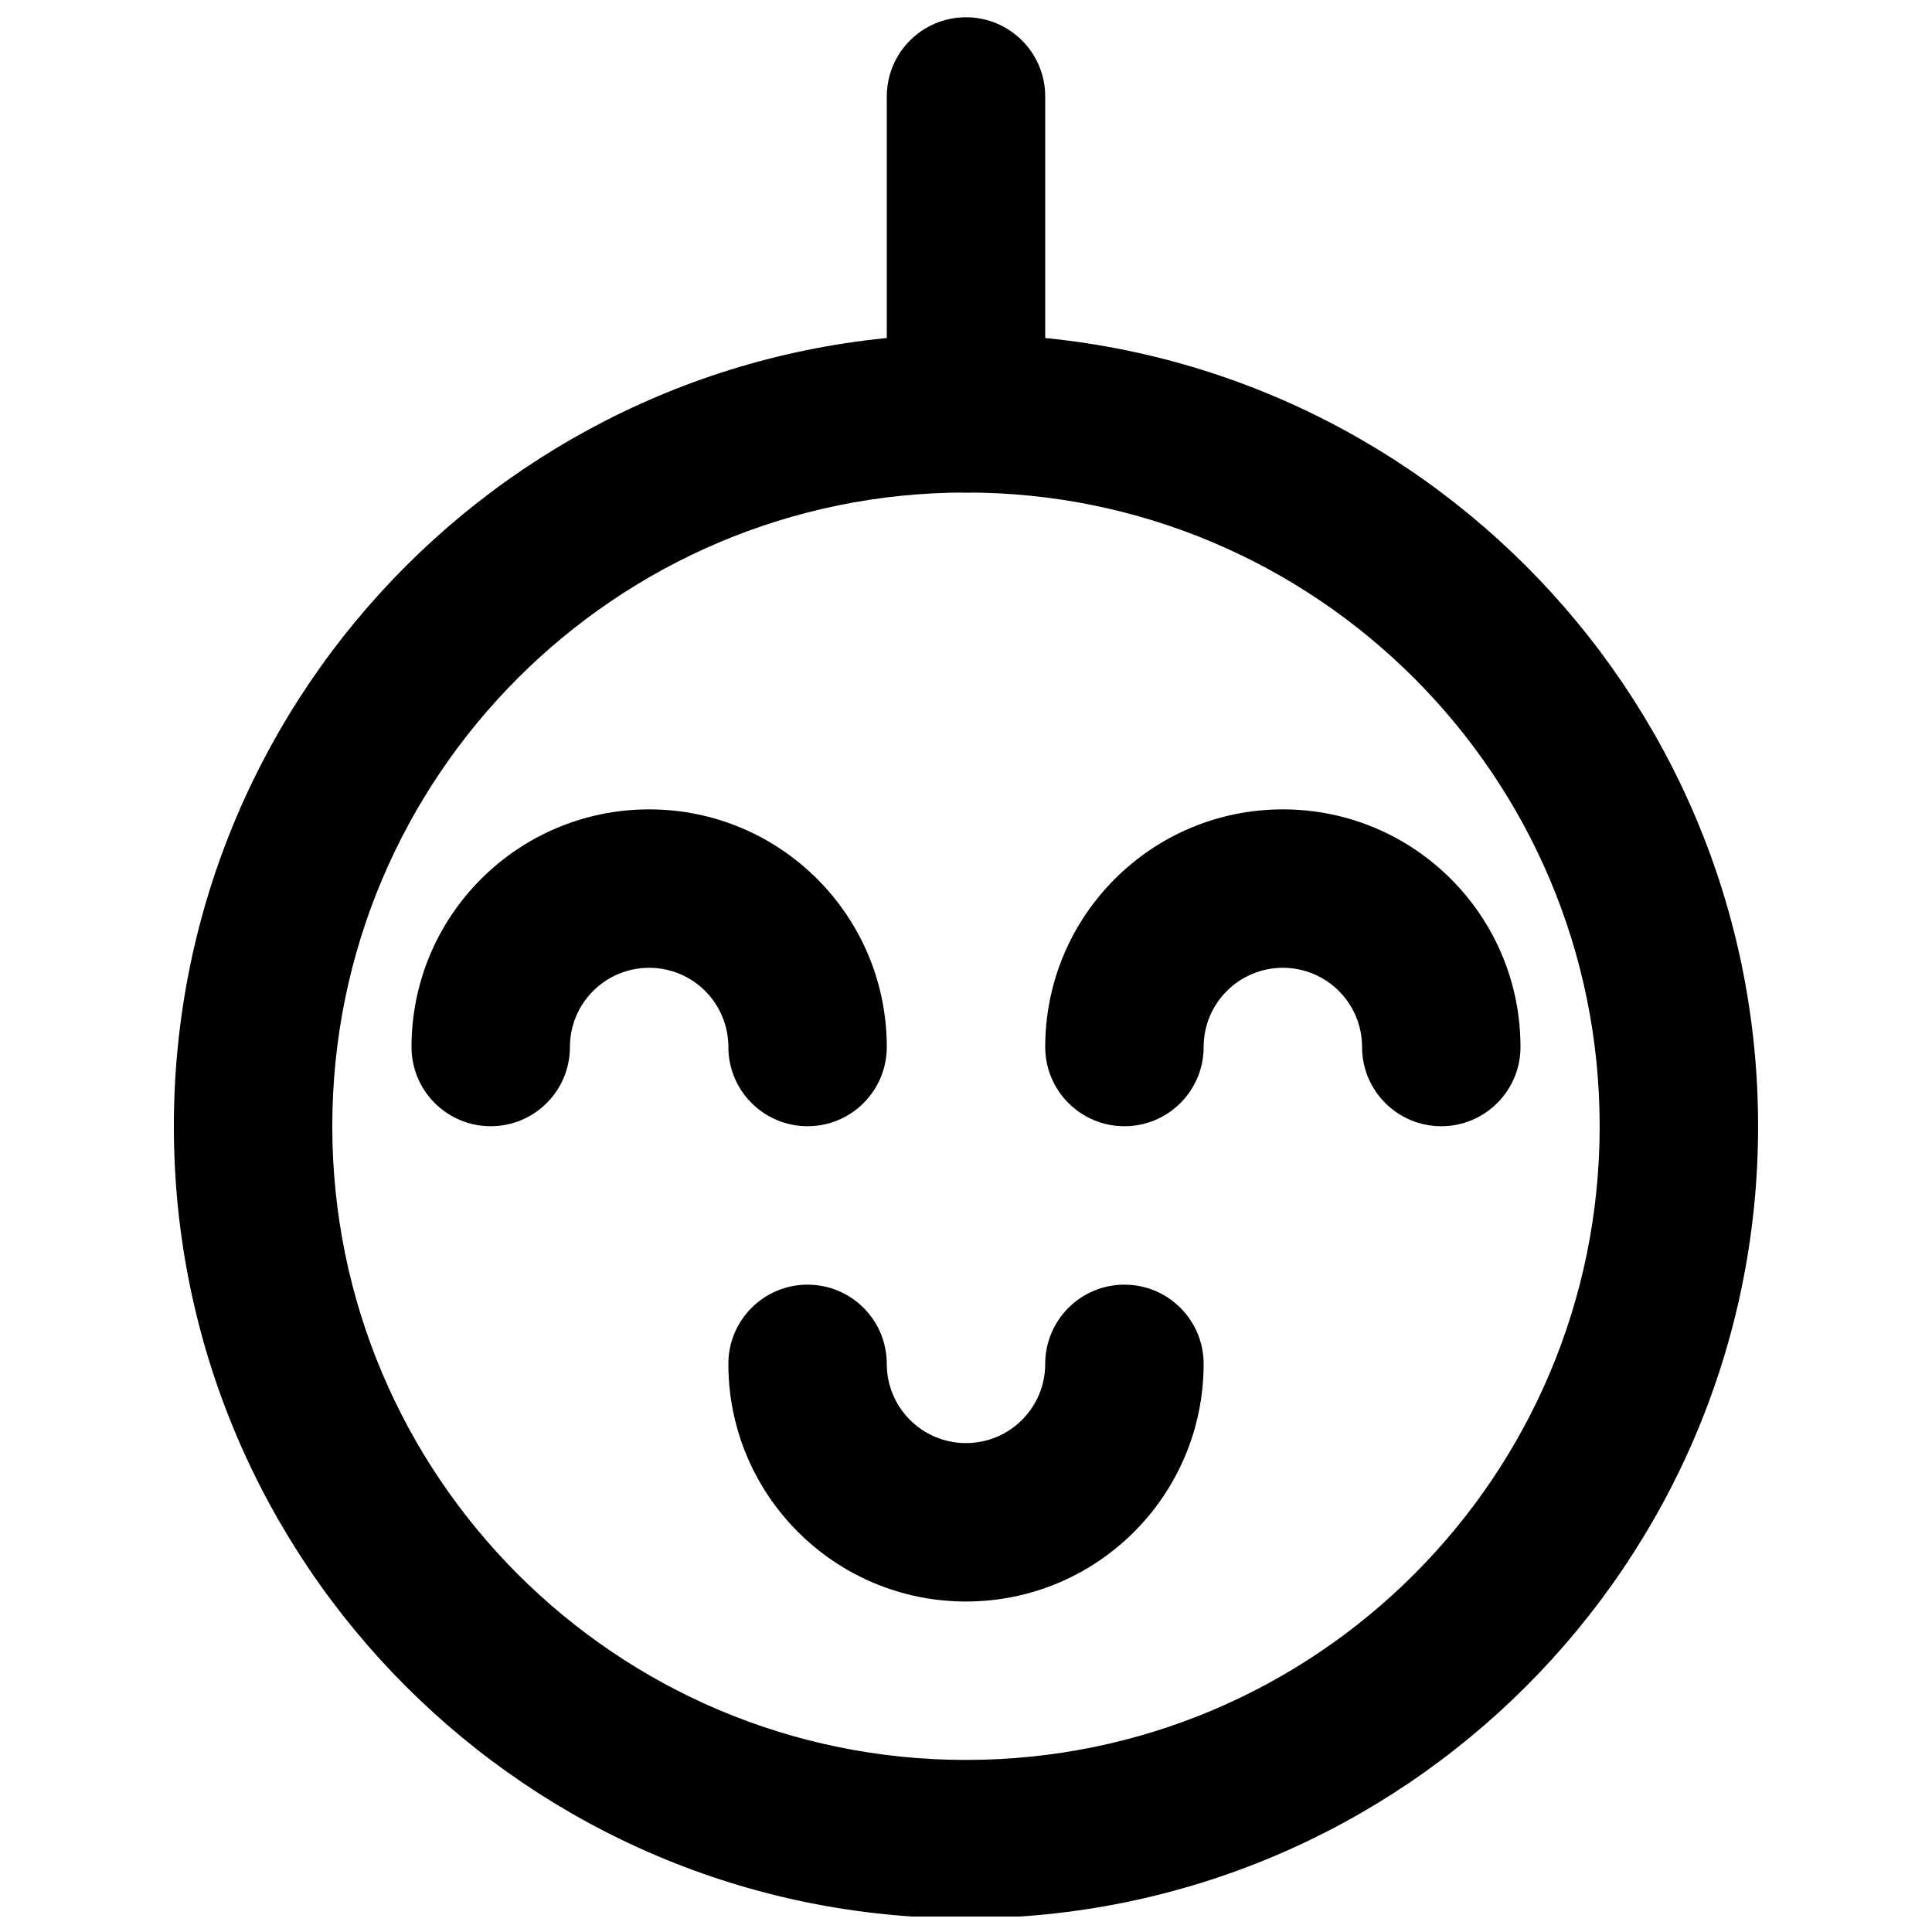 <?xml version="1.0" encoding="UTF-8"?>
<!-- Uploaded to: SVG Repo, www.svgrepo.com, Generator: SVG Repo Mixer Tools -->
<svg width="800px" height="800px" version="1.1" viewBox="144 144 512 512" xmlns="http://www.w3.org/2000/svg">
 <defs>
  <clipPath id="b">
   <path d="m190 232h420v419.9h-420z"/>
  </clipPath>
  <clipPath id="a">
   <path d="m379 148.09h42v126.91h-42z"/>
  </clipPath>
 </defs>
 <g clip-path="url(#b)">
  <path d="m567.93 442.46c0 92.758-75.176 167.94-167.93 167.94s-167.94-75.18-167.94-167.94c0-92.758 75.18-167.94 167.94-167.94s167.93 75.18 167.93 167.94zm41.984 0c0-115.95-93.973-209.92-209.92-209.92s-209.92 93.977-209.92 209.92c0 115.95 93.977 209.92 209.92 209.92s209.92-93.977 209.92-209.92z" fill-rule="evenodd"/>
 </g>
 <g clip-path="url(#a)">
  <path d="m379.01 169.57v83.965c0 11.594 9.398 20.992 20.992 20.992s20.992-9.398 20.992-20.992v-83.965c0-11.594-9.398-20.992-20.992-20.992s-20.992 9.398-20.992 20.992z" fill-rule="evenodd"/>
 </g>
 <path d="m295.04 421.47c0-11.602 9.387-20.992 20.992-20.992 11.602 0 20.992 9.391 20.992 20.992 0 11.594 9.398 20.992 20.992 20.992s20.992-9.398 20.992-20.992c0-34.789-28.188-62.977-62.977-62.977s-62.977 28.188-62.977 62.977c0 11.594 9.398 20.992 20.992 20.992s20.992-9.398 20.992-20.992z" fill-rule="evenodd"/>
 <path d="m462.98 421.47c0-11.602 9.387-20.992 20.988-20.992 11.605 0 20.992 9.391 20.992 20.992 0 11.594 9.398 20.992 20.992 20.992s20.992-9.398 20.992-20.992c0-34.789-28.184-62.977-62.977-62.977-34.789 0-62.973 28.188-62.973 62.977 0 11.594 9.398 20.992 20.992 20.992s20.992-9.398 20.992-20.992z" fill-rule="evenodd"/>
 <path d="m420.99 505.44c0 11.602-9.391 20.992-20.992 20.992-11.605 0-20.992-9.391-20.992-20.992 0-11.594-9.398-20.992-20.992-20.992s-20.992 9.398-20.992 20.992c0 34.789 28.184 62.977 62.977 62.977 34.789 0 62.977-28.188 62.977-62.977 0-11.594-9.398-20.992-20.992-20.992s-20.992 9.398-20.992 20.992z" fill-rule="evenodd"/>
</svg>